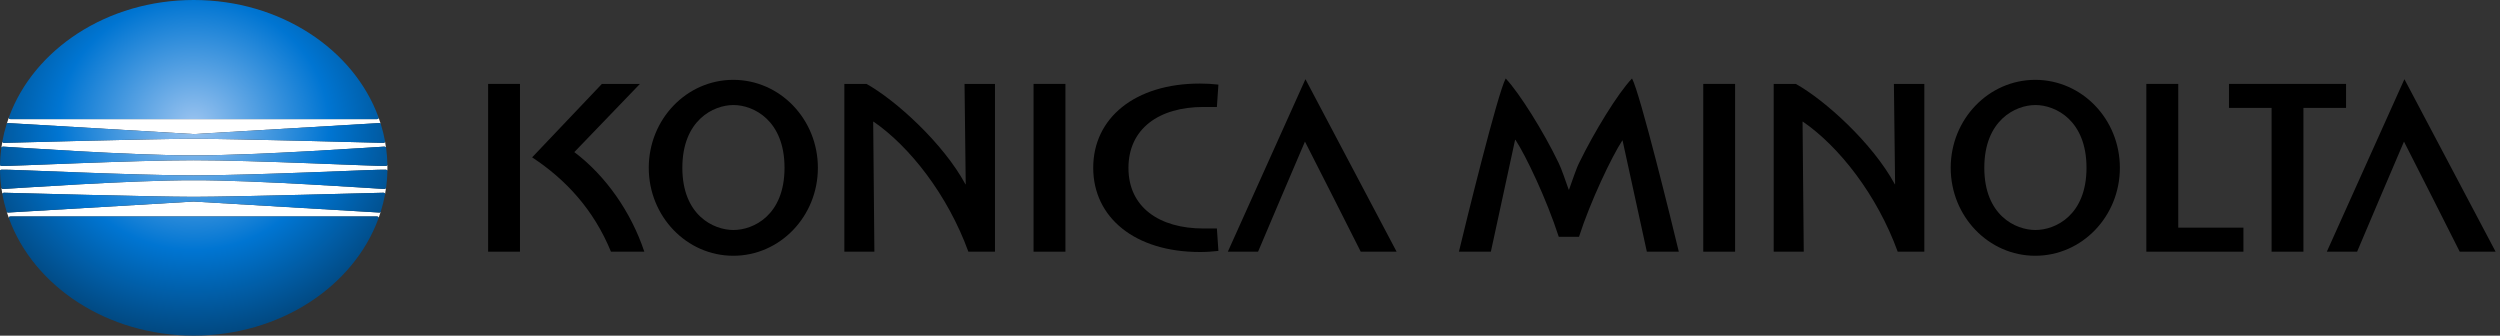 <svg width="216" height="29" viewBox="0 0 216 29" fill="none" xmlns="http://www.w3.org/2000/svg">
<rect x="0" y="0" width="216" height="29" fill="#333333" stroke="none"/>
<path d="M32.889 18.307C32.863 18.352 32.816 18.366 32.768 18.363C32.705 18.359 16.737 17.413 16.737 17.413C16.737 17.413 0.767 18.359 0.704 18.363C0.658 18.366 0.611 18.352 0.584 18.307C0.641 18.486 0.701 18.665 0.765 18.842C0.749 18.754 0.806 18.704 0.92 18.704H32.552C32.667 18.704 32.724 18.754 32.708 18.841C32.772 18.665 32.832 18.486 32.889 18.307Z" fill="white"/>
<path d="M33.33 14.335C32.742 14.379 21.923 13.837 16.736 13.844C11.552 13.837 0.731 14.379 0.142 14.335C0.071 14.33 0.015 14.299 0.003 14.252C0.001 14.334 0 14.416 0 14.498C0 14.581 0.001 14.663 0.003 14.744C0.015 14.698 0.071 14.668 0.142 14.662C0.731 14.617 11.552 15.159 16.736 15.152C21.923 15.159 32.742 14.617 33.33 14.662C33.401 14.668 33.457 14.698 33.469 14.744C33.471 14.663 33.472 14.581 33.472 14.498C33.472 14.416 33.471 14.334 33.469 14.252C33.457 14.299 33.401 14.33 33.33 14.335Z" fill="white"/>
<path d="M33.176 16.326C32.688 16.307 22.033 15.55 16.737 15.574C11.442 15.55 0.787 16.307 0.297 16.326C0.211 16.329 0.143 16.299 0.117 16.219C0.142 16.401 0.172 16.583 0.204 16.765C0.207 16.688 0.273 16.651 0.365 16.653C0.49 16.655 13.237 17.006 16.737 17.006C20.235 17.006 32.983 16.654 33.109 16.653C33.201 16.651 33.266 16.688 33.269 16.764C33.301 16.582 33.331 16.401 33.355 16.219C33.33 16.299 33.262 16.329 33.176 16.326Z" fill="white"/>
<path d="M0.584 10.69C0.61 10.645 0.657 10.631 0.704 10.634C0.767 10.637 16.736 11.584 16.736 11.584C16.736 11.584 32.705 10.637 32.768 10.634C32.816 10.631 32.861 10.644 32.888 10.689C32.831 10.51 32.771 10.331 32.708 10.154C32.723 10.243 32.666 10.293 32.551 10.293H0.92C0.806 10.293 0.749 10.242 0.765 10.153C0.701 10.331 0.64 10.51 0.584 10.69Z" fill="white"/>
<path d="M0.297 12.67C0.786 12.689 11.442 13.445 16.736 13.423C22.033 13.445 32.688 12.689 33.176 12.67C33.261 12.666 33.33 12.697 33.355 12.777C33.331 12.595 33.301 12.414 33.269 12.232C33.266 12.308 33.2 12.344 33.109 12.343C32.983 12.341 20.235 11.99 16.736 11.99C13.236 11.99 0.489 12.341 0.364 12.343C0.273 12.344 0.207 12.308 0.204 12.232C0.172 12.412 0.142 12.595 0.117 12.777C0.143 12.697 0.211 12.666 0.297 12.67Z" fill="white"/>
<path d="M0.92 10.292H32.552C32.682 10.292 32.738 10.228 32.697 10.115C30.557 4.261 24.221 0 16.737 0C9.253 0 2.916 4.261 0.777 10.115C0.734 10.227 0.791 10.292 0.92 10.292ZM0.142 14.335C0.731 14.379 11.553 13.837 16.737 13.844C21.923 13.837 32.742 14.379 33.331 14.335C33.413 14.328 33.474 14.287 33.473 14.227C33.464 13.786 33.429 13.299 33.365 12.816C33.35 12.706 33.274 12.666 33.176 12.67C32.688 12.689 22.033 13.444 16.737 13.423C11.442 13.445 0.787 12.689 0.297 12.67C0.199 12.666 0.123 12.706 0.109 12.816C0.045 13.299 0.009 13.786 9.38679e-06 14.227C-0.001 14.287 0.06 14.328 0.142 14.335ZM0.365 12.343C0.49 12.341 13.237 11.99 16.737 11.99C20.235 11.99 32.983 12.341 33.109 12.343C33.214 12.345 33.284 12.296 33.266 12.197C33.178 11.717 33.056 11.213 32.901 10.717C32.88 10.648 32.825 10.63 32.769 10.633C32.706 10.637 16.737 11.584 16.737 11.584C16.737 11.584 0.767 10.637 0.704 10.633C0.649 10.63 0.593 10.648 0.572 10.717C0.417 11.214 0.295 11.717 0.207 12.197C0.188 12.296 0.259 12.345 0.365 12.343ZM0.777 18.881C2.916 24.734 9.253 28.996 16.737 28.996C24.221 28.996 30.557 24.735 32.697 18.881C32.738 18.768 32.682 18.704 32.552 18.704H0.92C0.791 18.704 0.734 18.768 0.777 18.881ZM9.38679e-06 14.769C0.009 15.21 0.045 15.698 0.109 16.181C0.123 16.29 0.199 16.329 0.297 16.326C0.787 16.308 11.442 15.551 16.737 15.574C22.033 15.551 32.688 16.307 33.176 16.326C33.274 16.329 33.35 16.29 33.365 16.181C33.429 15.697 33.464 15.21 33.473 14.769C33.474 14.708 33.413 14.668 33.331 14.661C32.743 14.617 21.923 15.159 16.737 15.152C11.553 15.159 0.731 14.617 0.142 14.661C0.06 14.668 -0.001 14.708 9.38679e-06 14.769ZM0.207 16.798C0.295 17.278 0.416 17.783 0.572 18.278C0.593 18.347 0.649 18.367 0.704 18.363C0.768 18.359 16.737 17.413 16.737 17.413C16.737 17.413 32.706 18.359 32.769 18.363C32.825 18.367 32.88 18.347 32.901 18.278C33.056 17.784 33.178 17.278 33.266 16.798C33.284 16.7 33.214 16.651 33.109 16.652C32.983 16.654 20.235 17.006 16.737 17.006C13.237 17.006 0.49 16.654 0.365 16.652C0.259 16.651 0.188 16.701 0.207 16.798Z" fill="url(#paint0_radial_2080_9213)"/>
<path d="M63.357 6.898C59.323 6.898 56.053 10.301 56.053 14.498C56.053 18.695 59.323 22.098 63.357 22.098C67.392 22.098 70.665 18.695 70.665 14.498C70.665 10.301 67.392 6.898 63.357 6.898ZM63.368 19.872C61.652 19.872 58.955 18.606 58.955 14.496C58.955 10.387 61.641 9.075 63.368 9.075C65.095 9.075 67.783 10.383 67.783 14.496C67.783 18.611 65.087 19.872 63.368 19.872Z" fill="black"/>
<path d="M175.847 6.898C171.813 6.898 168.541 10.301 168.541 14.498C168.541 18.695 171.813 22.098 175.847 22.098C179.883 22.098 183.157 18.695 183.157 14.498C183.157 10.301 179.882 6.898 175.847 6.898ZM175.861 19.872C174.142 19.872 171.444 18.606 171.444 14.496C171.444 10.387 174.132 9.075 175.861 9.075C177.587 9.075 180.274 10.383 180.274 14.496C180.274 18.611 177.578 19.872 175.861 19.872Z" fill="black"/>
<path d="M44.926 7.25H42.174V21.746H44.926V7.25Z" fill="black"/>
<path d="M92.053 7.25H89.298V21.746H92.053V7.25Z" fill="black"/>
<path d="M103.987 9.242H105.139L105.271 7.31C104.694 7.25 104.261 7.219 103.671 7.219C98.065 7.219 94.454 10.192 94.454 14.496C94.454 18.8 98.065 21.773 103.671 21.773C104.261 21.773 104.694 21.74 105.271 21.679L105.139 19.742H103.987C100.157 19.742 97.498 17.901 97.498 14.512C97.498 11.121 100.13 9.242 103.987 9.242Z" fill="black"/>
<path d="M83.438 15.904C83.438 15.932 83.425 15.943 83.413 15.922C81.491 12.365 77.371 8.644 74.864 7.25H72.952V21.746H75.547C75.547 21.746 75.444 10.57 75.444 10.547C75.444 10.511 75.454 10.499 75.475 10.51C78.606 12.666 81.876 16.834 83.667 21.745H85.966V7.25H83.336C83.336 7.25 83.438 15.89 83.438 15.904Z" fill="black"/>
<path d="M163.736 15.904C163.736 15.932 163.72 15.943 163.712 15.922C161.788 12.365 157.668 8.644 155.158 7.25H153.247V21.746H155.844C155.844 21.746 155.741 10.57 155.741 10.547C155.741 10.511 155.752 10.499 155.769 10.51C158.904 12.666 162.175 16.834 163.962 21.745H166.262V7.25H163.633C163.633 7.25 163.736 15.89 163.736 15.904Z" fill="black"/>
<path d="M149.912 7.25H147.161V21.746H149.912V7.25Z" fill="black"/>
<path d="M106.085 21.746H108.697C108.697 21.746 112.601 12.541 112.748 12.233C112.926 12.549 117.568 21.746 117.568 21.746H120.667L112.79 6.841L106.085 21.746Z" fill="black"/>
<path d="M207.741 6.841L201.038 21.746H203.654C203.654 21.746 207.557 12.541 207.704 12.233C207.881 12.549 212.521 21.746 212.521 21.746H215.621L207.741 6.841Z" fill="black"/>
<path d="M49.621 13.142C51.153 11.559 55.29 7.25 55.29 7.25H52.004L45.976 13.596C48.872 15.501 51.289 18.095 52.788 21.745H55.669C54.526 18.317 52.333 15.181 49.621 13.142Z" fill="black"/>
<path d="M188.201 7.25H185.444V21.746H193.833V19.668H188.201V7.25Z" fill="black"/>
<path d="M202.699 7.25H192.584V9.323H196.265V21.746H199.016V9.323H202.699V7.25Z" fill="black"/>
<path d="M136.454 14.04C136.189 14.547 135.819 15.697 135.569 16.374C135.563 16.394 135.538 16.394 135.531 16.374C135.288 15.713 134.914 14.555 134.655 14.057C133.397 11.429 131.283 8.038 130.092 6.78C129.394 8.064 126.631 19.321 126.051 21.745H128.811C128.811 21.745 130.893 12.13 130.9 12.101C130.906 12.069 130.924 12.061 130.94 12.085C131.846 13.478 133.615 17.182 134.677 20.459H136.426C137.407 17.4 139.255 13.534 140.163 12.143C140.177 12.12 140.189 12.134 140.194 12.157C140.201 12.182 142.287 21.745 142.287 21.745H145.049C144.467 19.321 141.707 8.064 141.007 6.78C139.792 8.038 137.724 11.429 136.454 14.04Z" fill="black"/>
<defs>
<radialGradient id="paint0_radial_2080_9213" cx="0" cy="0" r="1" gradientUnits="userSpaceOnUse" gradientTransform="translate(16.736 10.784) scale(19.725 18.266)">
<stop stop-color="#9BC4F0"/>
<stop offset="0.593" stop-color="#0075D2"/>
<stop offset="1" stop-color="#014880"/>
</radialGradient>
</defs>
</svg>

